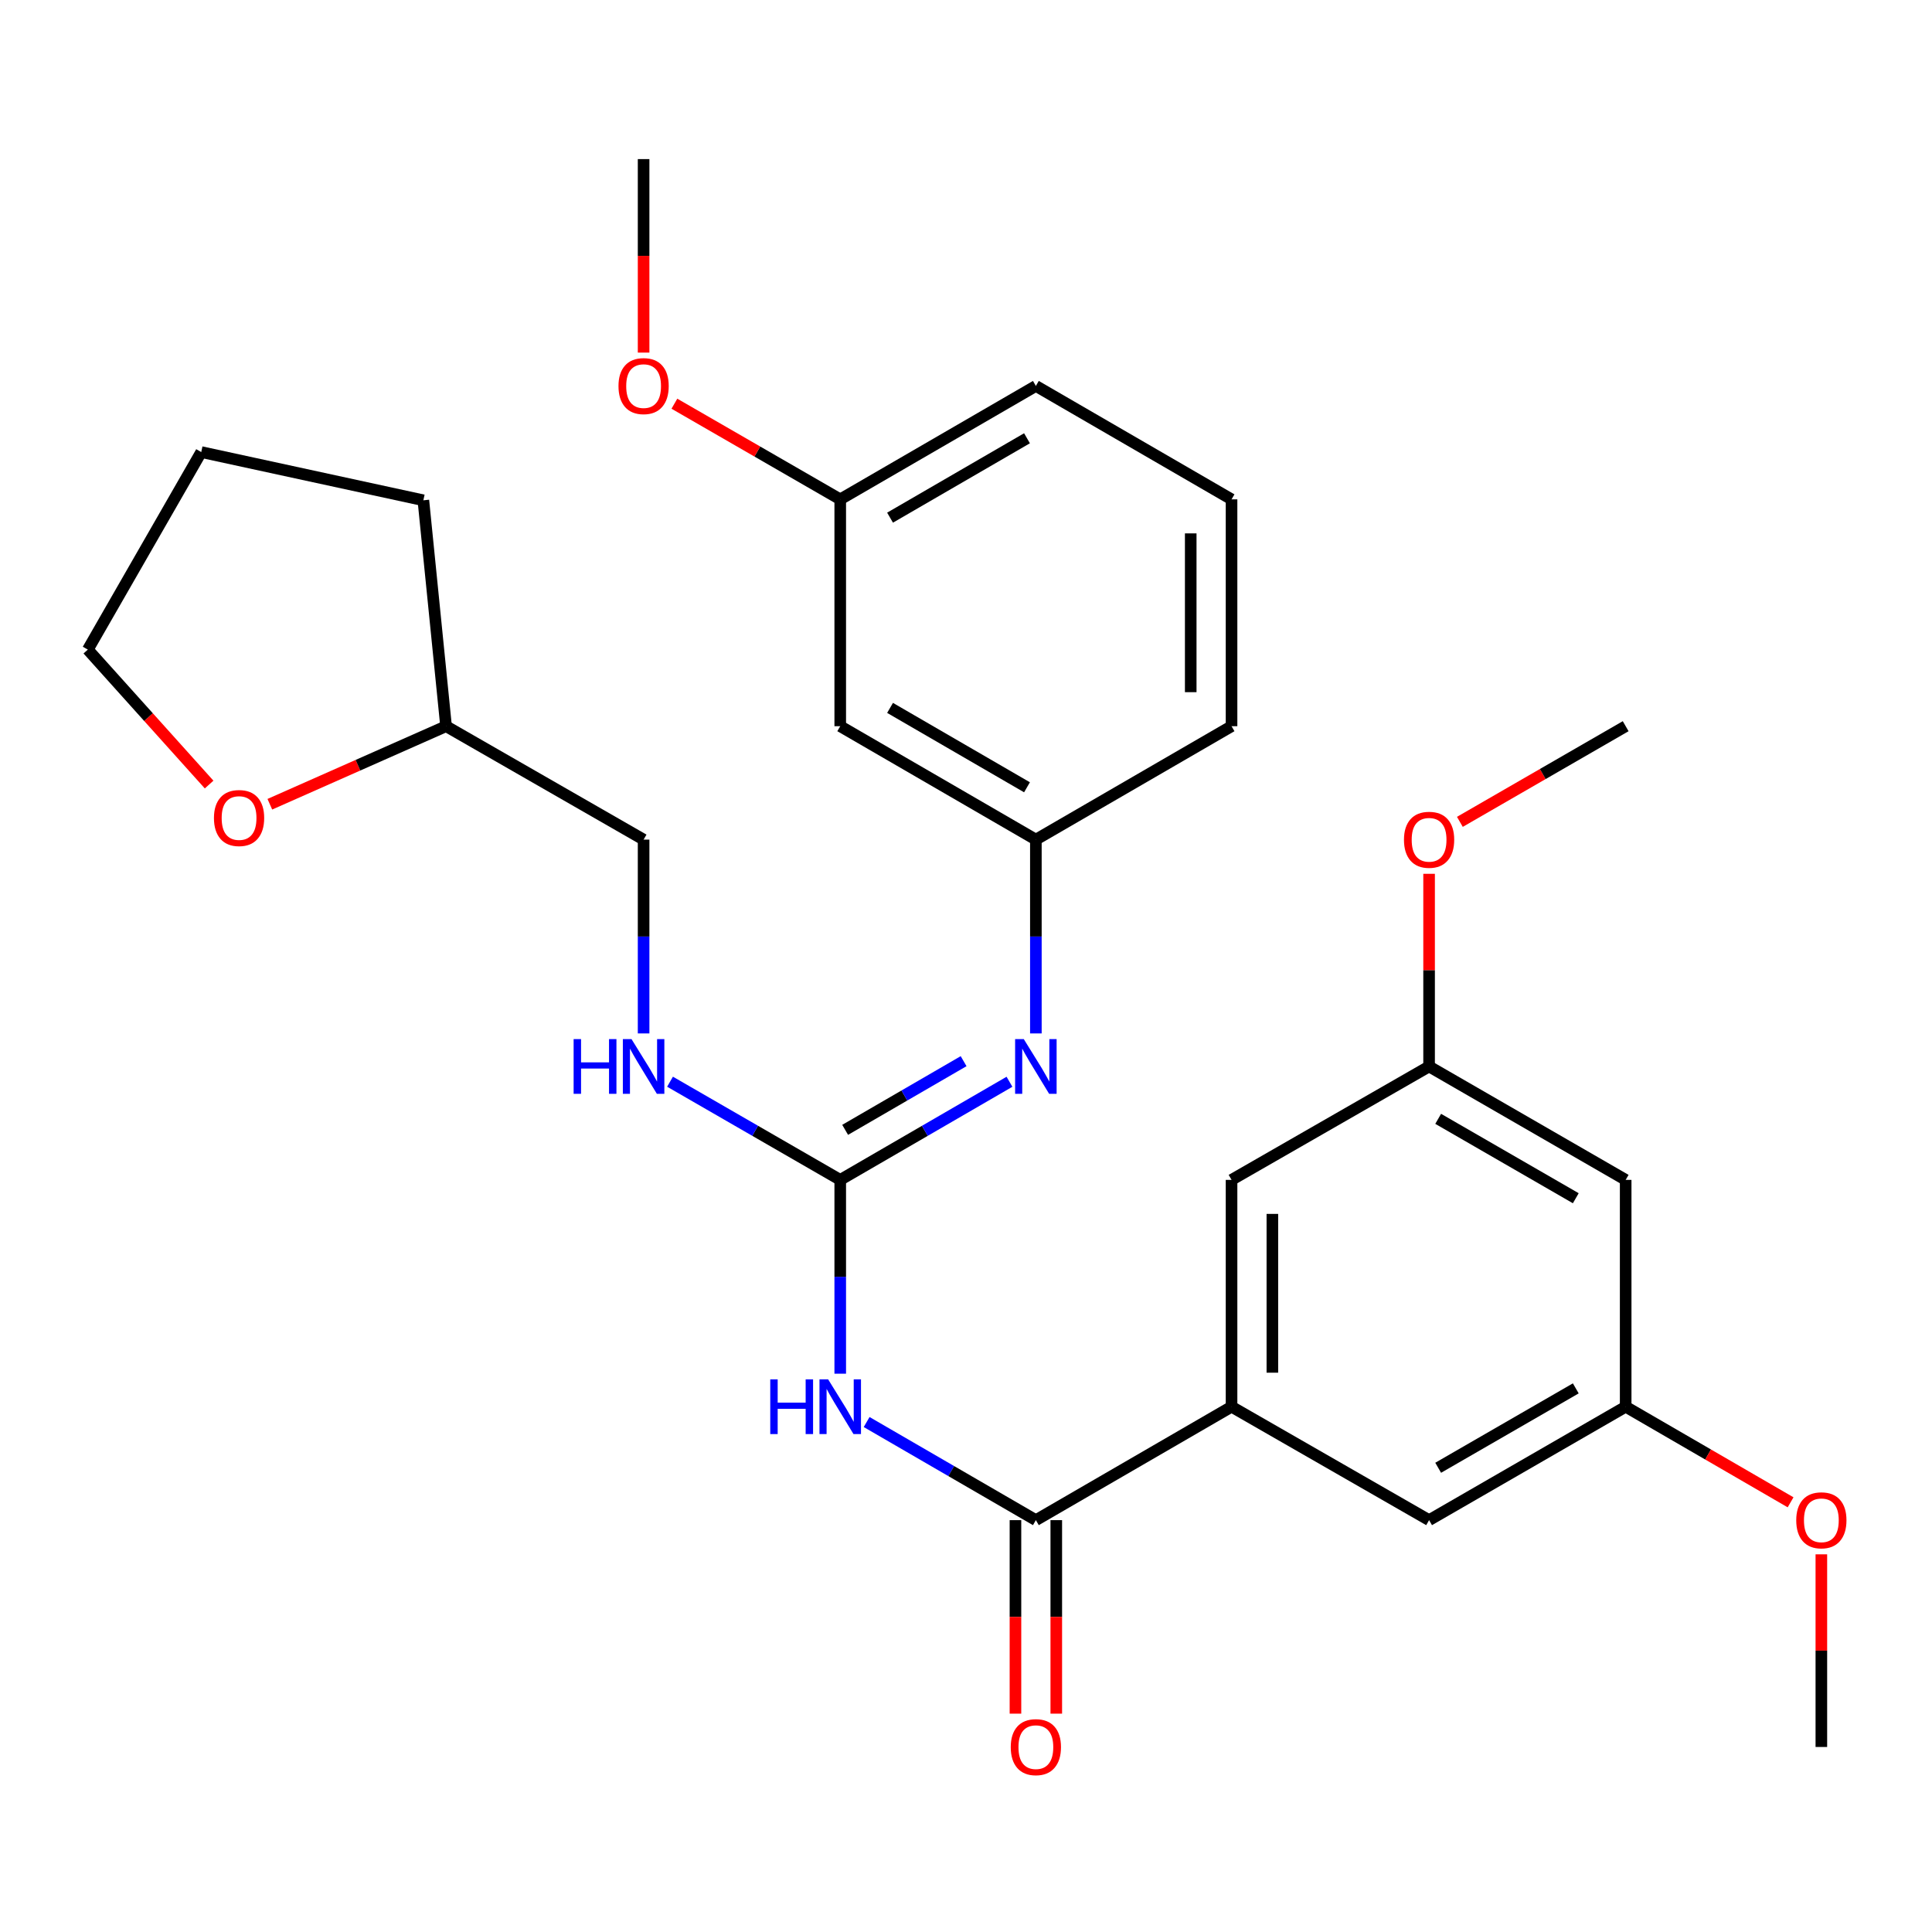 <?xml version='1.0' encoding='iso-8859-1'?>
<svg version='1.1' baseProfile='full'
              xmlns='http://www.w3.org/2000/svg'
                      xmlns:rdkit='http://www.rdkit.org/xml'
                      xmlns:xlink='http://www.w3.org/1999/xlink'
                  xml:space='preserve'
width='1000px' height='1000px' viewBox='0 0 1000 1000'>
<!-- END OF HEADER -->
<rect style='opacity:1.0;fill:#FFFFFF;stroke:none' width='1000' height='1000' x='0' y='0'> </rect>
<path class='bond-0' d='M 434.904,711.022 L 434.904,660.863' style='fill:none;fill-rule:evenodd;stroke:#0000FF;stroke-width:6px;stroke-linecap:butt;stroke-linejoin:miter;stroke-opacity:1' />
<path class='bond-0' d='M 434.904,660.863 L 434.904,610.705' style='fill:none;fill-rule:evenodd;stroke:#000000;stroke-width:6px;stroke-linecap:butt;stroke-linejoin:miter;stroke-opacity:1' />
<path class='bond-1' d='M 448.571,736.04 L 492.367,761.432' style='fill:none;fill-rule:evenodd;stroke:#0000FF;stroke-width:6px;stroke-linecap:butt;stroke-linejoin:miter;stroke-opacity:1' />
<path class='bond-1' d='M 492.367,761.432 L 536.164,786.823' style='fill:none;fill-rule:evenodd;stroke:#000000;stroke-width:6px;stroke-linecap:butt;stroke-linejoin:miter;stroke-opacity:1' />
<path class='bond-3' d='M 434.904,610.705 L 478.701,585.313' style='fill:none;fill-rule:evenodd;stroke:#000000;stroke-width:6px;stroke-linecap:butt;stroke-linejoin:miter;stroke-opacity:1' />
<path class='bond-3' d='M 478.701,585.313 L 522.498,559.921' style='fill:none;fill-rule:evenodd;stroke:#0000FF;stroke-width:6px;stroke-linecap:butt;stroke-linejoin:miter;stroke-opacity:1' />
<path class='bond-3' d='M 437.445,584.807 L 468.103,567.033' style='fill:none;fill-rule:evenodd;stroke:#000000;stroke-width:6px;stroke-linecap:butt;stroke-linejoin:miter;stroke-opacity:1' />
<path class='bond-3' d='M 468.103,567.033 L 498.761,549.259' style='fill:none;fill-rule:evenodd;stroke:#0000FF;stroke-width:6px;stroke-linecap:butt;stroke-linejoin:miter;stroke-opacity:1' />
<path class='bond-4' d='M 434.904,610.705 L 390.855,585.296' style='fill:none;fill-rule:evenodd;stroke:#000000;stroke-width:6px;stroke-linecap:butt;stroke-linejoin:miter;stroke-opacity:1' />
<path class='bond-4' d='M 390.855,585.296 L 346.805,559.888' style='fill:none;fill-rule:evenodd;stroke:#0000FF;stroke-width:6px;stroke-linecap:butt;stroke-linejoin:miter;stroke-opacity:1' />
<path class='bond-2' d='M 536.164,786.823 L 637.447,728.117' style='fill:none;fill-rule:evenodd;stroke:#000000;stroke-width:6px;stroke-linecap:butt;stroke-linejoin:miter;stroke-opacity:1' />
<path class='bond-8' d='M 525.599,786.823 L 525.599,836.902' style='fill:none;fill-rule:evenodd;stroke:#000000;stroke-width:6px;stroke-linecap:butt;stroke-linejoin:miter;stroke-opacity:1' />
<path class='bond-8' d='M 525.599,836.902 L 525.599,886.98' style='fill:none;fill-rule:evenodd;stroke:#FF0000;stroke-width:6px;stroke-linecap:butt;stroke-linejoin:miter;stroke-opacity:1' />
<path class='bond-8' d='M 546.729,786.823 L 546.729,836.902' style='fill:none;fill-rule:evenodd;stroke:#000000;stroke-width:6px;stroke-linecap:butt;stroke-linejoin:miter;stroke-opacity:1' />
<path class='bond-8' d='M 546.729,836.902 L 546.729,886.98' style='fill:none;fill-rule:evenodd;stroke:#FF0000;stroke-width:6px;stroke-linecap:butt;stroke-linejoin:miter;stroke-opacity:1' />
<path class='bond-5' d='M 637.447,728.117 L 637.447,610.705' style='fill:none;fill-rule:evenodd;stroke:#000000;stroke-width:6px;stroke-linecap:butt;stroke-linejoin:miter;stroke-opacity:1' />
<path class='bond-5' d='M 658.577,710.505 L 658.577,628.316' style='fill:none;fill-rule:evenodd;stroke:#000000;stroke-width:6px;stroke-linecap:butt;stroke-linejoin:miter;stroke-opacity:1' />
<path class='bond-6' d='M 637.447,728.117 L 739.693,786.823' style='fill:none;fill-rule:evenodd;stroke:#000000;stroke-width:6px;stroke-linecap:butt;stroke-linejoin:miter;stroke-opacity:1' />
<path class='bond-7' d='M 536.164,534.903 L 536.164,484.744' style='fill:none;fill-rule:evenodd;stroke:#0000FF;stroke-width:6px;stroke-linecap:butt;stroke-linejoin:miter;stroke-opacity:1' />
<path class='bond-7' d='M 536.164,484.744 L 536.164,434.586' style='fill:none;fill-rule:evenodd;stroke:#000000;stroke-width:6px;stroke-linecap:butt;stroke-linejoin:miter;stroke-opacity:1' />
<path class='bond-15' d='M 333.128,534.903 L 333.128,484.744' style='fill:none;fill-rule:evenodd;stroke:#0000FF;stroke-width:6px;stroke-linecap:butt;stroke-linejoin:miter;stroke-opacity:1' />
<path class='bond-15' d='M 333.128,484.744 L 333.128,434.586' style='fill:none;fill-rule:evenodd;stroke:#000000;stroke-width:6px;stroke-linecap:butt;stroke-linejoin:miter;stroke-opacity:1' />
<path class='bond-11' d='M 637.447,610.705 L 739.693,551.998' style='fill:none;fill-rule:evenodd;stroke:#000000;stroke-width:6px;stroke-linecap:butt;stroke-linejoin:miter;stroke-opacity:1' />
<path class='bond-10' d='M 739.693,786.823 L 841.446,728.117' style='fill:none;fill-rule:evenodd;stroke:#000000;stroke-width:6px;stroke-linecap:butt;stroke-linejoin:miter;stroke-opacity:1' />
<path class='bond-10' d='M 744.397,759.715 L 815.624,718.621' style='fill:none;fill-rule:evenodd;stroke:#000000;stroke-width:6px;stroke-linecap:butt;stroke-linejoin:miter;stroke-opacity:1' />
<path class='bond-12' d='M 536.164,434.586 L 434.904,375.88' style='fill:none;fill-rule:evenodd;stroke:#000000;stroke-width:6px;stroke-linecap:butt;stroke-linejoin:miter;stroke-opacity:1' />
<path class='bond-12' d='M 531.573,407.5 L 460.691,366.405' style='fill:none;fill-rule:evenodd;stroke:#000000;stroke-width:6px;stroke-linecap:butt;stroke-linejoin:miter;stroke-opacity:1' />
<path class='bond-21' d='M 536.164,434.586 L 637.447,375.88' style='fill:none;fill-rule:evenodd;stroke:#000000;stroke-width:6px;stroke-linecap:butt;stroke-linejoin:miter;stroke-opacity:1' />
<path class='bond-9' d='M 841.446,610.705 L 841.446,728.117' style='fill:none;fill-rule:evenodd;stroke:#000000;stroke-width:6px;stroke-linecap:butt;stroke-linejoin:miter;stroke-opacity:1' />
<path class='bond-29' d='M 841.446,610.705 L 739.693,551.998' style='fill:none;fill-rule:evenodd;stroke:#000000;stroke-width:6px;stroke-linecap:butt;stroke-linejoin:miter;stroke-opacity:1' />
<path class='bond-29' d='M 815.624,620.201 L 744.397,579.107' style='fill:none;fill-rule:evenodd;stroke:#000000;stroke-width:6px;stroke-linecap:butt;stroke-linejoin:miter;stroke-opacity:1' />
<path class='bond-18' d='M 841.446,728.117 L 884.124,752.854' style='fill:none;fill-rule:evenodd;stroke:#000000;stroke-width:6px;stroke-linecap:butt;stroke-linejoin:miter;stroke-opacity:1' />
<path class='bond-18' d='M 884.124,752.854 L 926.803,777.592' style='fill:none;fill-rule:evenodd;stroke:#FF0000;stroke-width:6px;stroke-linecap:butt;stroke-linejoin:miter;stroke-opacity:1' />
<path class='bond-17' d='M 739.693,551.998 L 739.693,502.14' style='fill:none;fill-rule:evenodd;stroke:#000000;stroke-width:6px;stroke-linecap:butt;stroke-linejoin:miter;stroke-opacity:1' />
<path class='bond-17' d='M 739.693,502.14 L 739.693,452.281' style='fill:none;fill-rule:evenodd;stroke:#FF0000;stroke-width:6px;stroke-linecap:butt;stroke-linejoin:miter;stroke-opacity:1' />
<path class='bond-14' d='M 434.904,375.88 L 434.904,258.467' style='fill:none;fill-rule:evenodd;stroke:#000000;stroke-width:6px;stroke-linecap:butt;stroke-linejoin:miter;stroke-opacity:1' />
<path class='bond-13' d='M 139.671,416.274 L 185.276,396.077' style='fill:none;fill-rule:evenodd;stroke:#FF0000;stroke-width:6px;stroke-linecap:butt;stroke-linejoin:miter;stroke-opacity:1' />
<path class='bond-13' d='M 185.276,396.077 L 230.882,375.88' style='fill:none;fill-rule:evenodd;stroke:#000000;stroke-width:6px;stroke-linecap:butt;stroke-linejoin:miter;stroke-opacity:1' />
<path class='bond-22' d='M 108.237,406.081 L 76.846,371.159' style='fill:none;fill-rule:evenodd;stroke:#FF0000;stroke-width:6px;stroke-linecap:butt;stroke-linejoin:miter;stroke-opacity:1' />
<path class='bond-22' d='M 76.846,371.159 L 45.455,336.237' style='fill:none;fill-rule:evenodd;stroke:#000000;stroke-width:6px;stroke-linecap:butt;stroke-linejoin:miter;stroke-opacity:1' />
<path class='bond-19' d='M 434.904,258.467 L 391.985,233.71' style='fill:none;fill-rule:evenodd;stroke:#000000;stroke-width:6px;stroke-linecap:butt;stroke-linejoin:miter;stroke-opacity:1' />
<path class='bond-19' d='M 391.985,233.71 L 349.065,208.954' style='fill:none;fill-rule:evenodd;stroke:#FF0000;stroke-width:6px;stroke-linecap:butt;stroke-linejoin:miter;stroke-opacity:1' />
<path class='bond-31' d='M 434.904,258.467 L 536.164,199.761' style='fill:none;fill-rule:evenodd;stroke:#000000;stroke-width:6px;stroke-linecap:butt;stroke-linejoin:miter;stroke-opacity:1' />
<path class='bond-31' d='M 460.691,267.941 L 531.573,226.847' style='fill:none;fill-rule:evenodd;stroke:#000000;stroke-width:6px;stroke-linecap:butt;stroke-linejoin:miter;stroke-opacity:1' />
<path class='bond-16' d='M 333.128,434.586 L 230.882,375.88' style='fill:none;fill-rule:evenodd;stroke:#000000;stroke-width:6px;stroke-linecap:butt;stroke-linejoin:miter;stroke-opacity:1' />
<path class='bond-27' d='M 230.882,375.88 L 219.132,258.948' style='fill:none;fill-rule:evenodd;stroke:#000000;stroke-width:6px;stroke-linecap:butt;stroke-linejoin:miter;stroke-opacity:1' />
<path class='bond-24' d='M 755.63,425.391 L 798.538,400.635' style='fill:none;fill-rule:evenodd;stroke:#FF0000;stroke-width:6px;stroke-linecap:butt;stroke-linejoin:miter;stroke-opacity:1' />
<path class='bond-24' d='M 798.538,400.635 L 841.446,375.88' style='fill:none;fill-rule:evenodd;stroke:#000000;stroke-width:6px;stroke-linecap:butt;stroke-linejoin:miter;stroke-opacity:1' />
<path class='bond-25' d='M 942.729,804.519 L 942.729,854.377' style='fill:none;fill-rule:evenodd;stroke:#FF0000;stroke-width:6px;stroke-linecap:butt;stroke-linejoin:miter;stroke-opacity:1' />
<path class='bond-25' d='M 942.729,854.377 L 942.729,904.236' style='fill:none;fill-rule:evenodd;stroke:#000000;stroke-width:6px;stroke-linecap:butt;stroke-linejoin:miter;stroke-opacity:1' />
<path class='bond-26' d='M 333.128,182.505 L 333.128,132.427' style='fill:none;fill-rule:evenodd;stroke:#FF0000;stroke-width:6px;stroke-linecap:butt;stroke-linejoin:miter;stroke-opacity:1' />
<path class='bond-26' d='M 333.128,132.427 L 333.128,82.348' style='fill:none;fill-rule:evenodd;stroke:#000000;stroke-width:6px;stroke-linecap:butt;stroke-linejoin:miter;stroke-opacity:1' />
<path class='bond-20' d='M 637.447,258.467 L 637.447,375.88' style='fill:none;fill-rule:evenodd;stroke:#000000;stroke-width:6px;stroke-linecap:butt;stroke-linejoin:miter;stroke-opacity:1' />
<path class='bond-20' d='M 616.317,276.079 L 616.317,358.268' style='fill:none;fill-rule:evenodd;stroke:#000000;stroke-width:6px;stroke-linecap:butt;stroke-linejoin:miter;stroke-opacity:1' />
<path class='bond-23' d='M 637.447,258.467 L 536.164,199.761' style='fill:none;fill-rule:evenodd;stroke:#000000;stroke-width:6px;stroke-linecap:butt;stroke-linejoin:miter;stroke-opacity:1' />
<path class='bond-30' d='M 45.455,336.237 L 104.161,233.991' style='fill:none;fill-rule:evenodd;stroke:#000000;stroke-width:6px;stroke-linecap:butt;stroke-linejoin:miter;stroke-opacity:1' />
<path class='bond-28' d='M 219.132,258.948 L 104.161,233.991' style='fill:none;fill-rule:evenodd;stroke:#000000;stroke-width:6px;stroke-linecap:butt;stroke-linejoin:miter;stroke-opacity:1' />
<path  class='atom-0' d='M 398.684 713.957
L 402.524 713.957
L 402.524 725.997
L 417.004 725.997
L 417.004 713.957
L 420.844 713.957
L 420.844 742.277
L 417.004 742.277
L 417.004 729.197
L 402.524 729.197
L 402.524 742.277
L 398.684 742.277
L 398.684 713.957
' fill='#0000FF'/>
<path  class='atom-0' d='M 428.644 713.957
L 437.924 728.957
Q 438.844 730.437, 440.324 733.117
Q 441.804 735.797, 441.884 735.957
L 441.884 713.957
L 445.644 713.957
L 445.644 742.277
L 441.764 742.277
L 431.804 725.877
Q 430.644 723.957, 429.404 721.757
Q 428.204 719.557, 427.844 718.877
L 427.844 742.277
L 424.164 742.277
L 424.164 713.957
L 428.644 713.957
' fill='#0000FF'/>
<path  class='atom-4' d='M 529.904 537.838
L 539.184 552.838
Q 540.104 554.318, 541.584 556.998
Q 543.064 559.678, 543.144 559.838
L 543.144 537.838
L 546.904 537.838
L 546.904 566.158
L 543.024 566.158
L 533.064 549.758
Q 531.904 547.838, 530.664 545.638
Q 529.464 543.438, 529.104 542.758
L 529.104 566.158
L 525.424 566.158
L 525.424 537.838
L 529.904 537.838
' fill='#0000FF'/>
<path  class='atom-5' d='M 296.908 537.838
L 300.748 537.838
L 300.748 549.878
L 315.228 549.878
L 315.228 537.838
L 319.068 537.838
L 319.068 566.158
L 315.228 566.158
L 315.228 553.078
L 300.748 553.078
L 300.748 566.158
L 296.908 566.158
L 296.908 537.838
' fill='#0000FF'/>
<path  class='atom-5' d='M 326.868 537.838
L 336.148 552.838
Q 337.068 554.318, 338.548 556.998
Q 340.028 559.678, 340.108 559.838
L 340.108 537.838
L 343.868 537.838
L 343.868 566.158
L 339.988 566.158
L 330.028 549.758
Q 328.868 547.838, 327.628 545.638
Q 326.428 543.438, 326.068 542.758
L 326.068 566.158
L 322.388 566.158
L 322.388 537.838
L 326.868 537.838
' fill='#0000FF'/>
<path  class='atom-9' d='M 523.164 904.316
Q 523.164 897.516, 526.524 893.716
Q 529.884 889.916, 536.164 889.916
Q 542.444 889.916, 545.804 893.716
Q 549.164 897.516, 549.164 904.316
Q 549.164 911.196, 545.764 915.116
Q 542.364 918.996, 536.164 918.996
Q 529.924 918.996, 526.524 915.116
Q 523.164 911.236, 523.164 904.316
M 536.164 915.796
Q 540.484 915.796, 542.804 912.916
Q 545.164 909.996, 545.164 904.316
Q 545.164 898.756, 542.804 895.956
Q 540.484 893.116, 536.164 893.116
Q 531.844 893.116, 529.484 895.916
Q 527.164 898.716, 527.164 904.316
Q 527.164 910.036, 529.484 912.916
Q 531.844 915.796, 536.164 915.796
' fill='#FF0000'/>
<path  class='atom-14' d='M 110.741 423.408
Q 110.741 416.608, 114.101 412.808
Q 117.461 409.008, 123.741 409.008
Q 130.021 409.008, 133.381 412.808
Q 136.741 416.608, 136.741 423.408
Q 136.741 430.288, 133.341 434.208
Q 129.941 438.088, 123.741 438.088
Q 117.501 438.088, 114.101 434.208
Q 110.741 430.328, 110.741 423.408
M 123.741 434.888
Q 128.061 434.888, 130.381 432.008
Q 132.741 429.088, 132.741 423.408
Q 132.741 417.848, 130.381 415.048
Q 128.061 412.208, 123.741 412.208
Q 119.421 412.208, 117.061 415.008
Q 114.741 417.808, 114.741 423.408
Q 114.741 429.128, 117.061 432.008
Q 119.421 434.888, 123.741 434.888
' fill='#FF0000'/>
<path  class='atom-18' d='M 726.693 434.666
Q 726.693 427.866, 730.053 424.066
Q 733.413 420.266, 739.693 420.266
Q 745.973 420.266, 749.333 424.066
Q 752.693 427.866, 752.693 434.666
Q 752.693 441.546, 749.293 445.466
Q 745.893 449.346, 739.693 449.346
Q 733.453 449.346, 730.053 445.466
Q 726.693 441.586, 726.693 434.666
M 739.693 446.146
Q 744.013 446.146, 746.333 443.266
Q 748.693 440.346, 748.693 434.666
Q 748.693 429.106, 746.333 426.306
Q 744.013 423.466, 739.693 423.466
Q 735.373 423.466, 733.013 426.266
Q 730.693 429.066, 730.693 434.666
Q 730.693 440.386, 733.013 443.266
Q 735.373 446.146, 739.693 446.146
' fill='#FF0000'/>
<path  class='atom-19' d='M 929.729 786.903
Q 929.729 780.103, 933.089 776.303
Q 936.449 772.503, 942.729 772.503
Q 949.009 772.503, 952.369 776.303
Q 955.729 780.103, 955.729 786.903
Q 955.729 793.783, 952.329 797.703
Q 948.929 801.583, 942.729 801.583
Q 936.489 801.583, 933.089 797.703
Q 929.729 793.823, 929.729 786.903
M 942.729 798.383
Q 947.049 798.383, 949.369 795.503
Q 951.729 792.583, 951.729 786.903
Q 951.729 781.343, 949.369 778.543
Q 947.049 775.703, 942.729 775.703
Q 938.409 775.703, 936.049 778.503
Q 933.729 781.303, 933.729 786.903
Q 933.729 792.623, 936.049 795.503
Q 938.409 798.383, 942.729 798.383
' fill='#FF0000'/>
<path  class='atom-20' d='M 320.128 199.841
Q 320.128 193.041, 323.488 189.241
Q 326.848 185.441, 333.128 185.441
Q 339.408 185.441, 342.768 189.241
Q 346.128 193.041, 346.128 199.841
Q 346.128 206.721, 342.728 210.641
Q 339.328 214.521, 333.128 214.521
Q 326.888 214.521, 323.488 210.641
Q 320.128 206.761, 320.128 199.841
M 333.128 211.321
Q 337.448 211.321, 339.768 208.441
Q 342.128 205.521, 342.128 199.841
Q 342.128 194.281, 339.768 191.481
Q 337.448 188.641, 333.128 188.641
Q 328.808 188.641, 326.448 191.441
Q 324.128 194.241, 324.128 199.841
Q 324.128 205.561, 326.448 208.441
Q 328.808 211.321, 333.128 211.321
' fill='#FF0000'/>
</svg>
